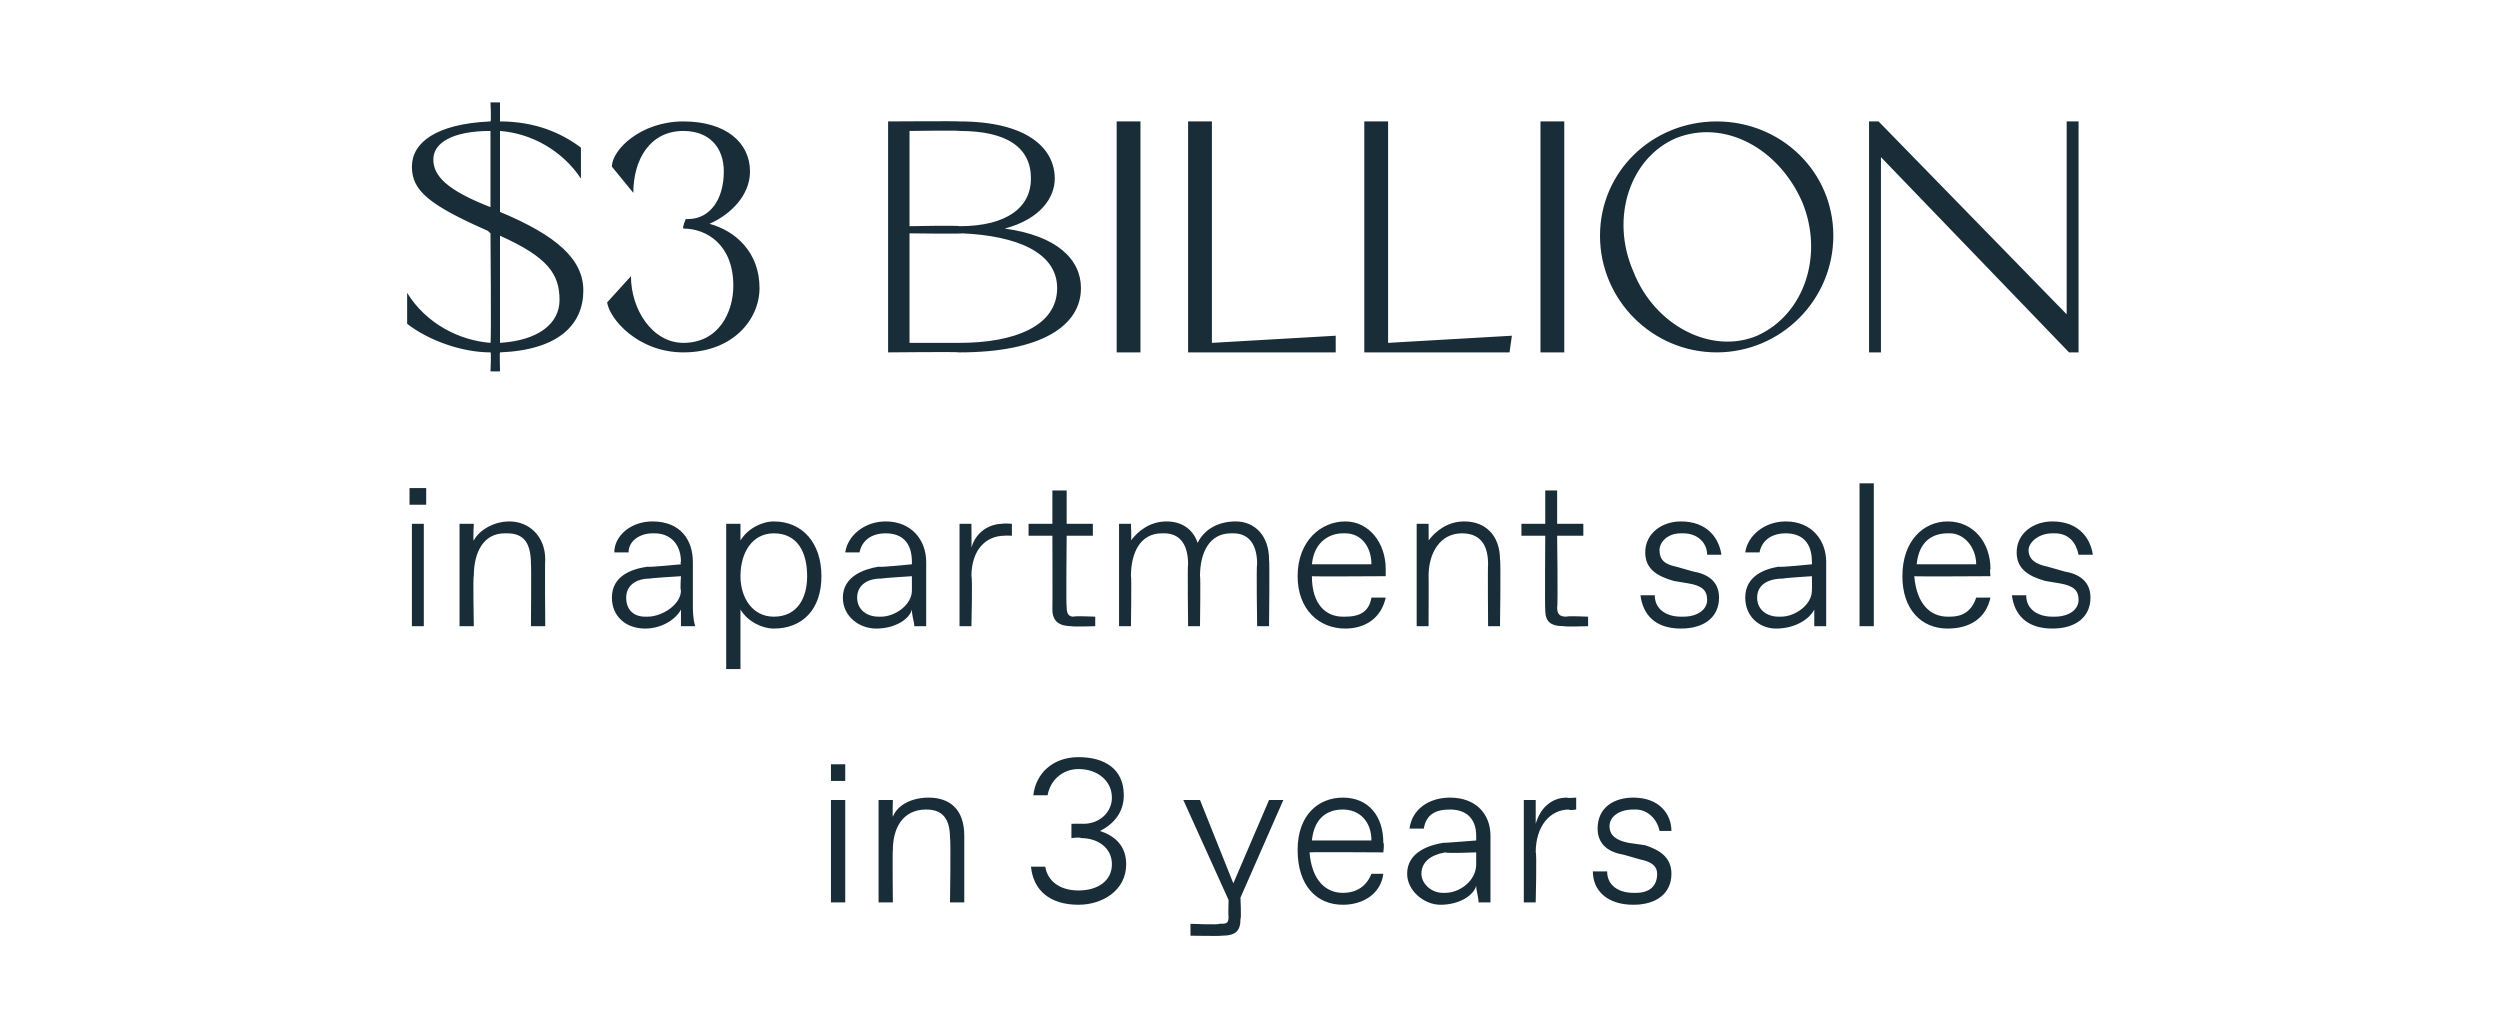 <?xml version="1.0" standalone="no"?><!DOCTYPE svg PUBLIC "-//W3C//DTD SVG 1.1//EN" "http://www.w3.org/Graphics/SVG/1.1/DTD/svg11.dtd"><svg xmlns="http://www.w3.org/2000/svg" version="1.1" width="105px" height="42.9px" viewBox="0 -2 105 42.9" style="top:-2px">  <desc>$3 billion in apartment sales in 3 years</desc>  <defs/>  <g id="Polygon16965">    <path d="M 34.9 30.8 L 34.9 30.1 L 35.5 30.1 L 35.5 30.8 L 34.9 30.8 Z M 34.9 35.9 L 34.9 31.6 L 35.5 31.6 L 35.5 35.9 L 34.9 35.9 Z M 36.9 35.9 L 36.9 31.6 L 37.5 31.6 C 37.5 31.6 37.48 32.3 37.5 32.3 C 37.7 31.8 38.3 31.5 39 31.5 C 39.9 31.5 40.5 32 40.5 33.1 C 40.5 33.07 40.5 35.9 40.5 35.9 L 39.9 35.9 C 39.9 35.9 39.94 33.24 39.9 33.2 C 39.9 32.4 39.6 32 38.9 32 C 38.9 32 38.9 32 38.9 32 C 37.9 32 37.5 32.8 37.5 33.7 C 37.48 33.73 37.5 35.9 37.5 35.9 L 36.9 35.9 Z M 43.3 34.4 C 43.3 34.4 43.9 34.4 43.9 34.4 C 44 35 44.5 35.4 45.3 35.4 C 45.3 35.4 45.3 35.4 45.3 35.4 C 46.1 35.4 46.7 35 46.7 34.3 C 46.7 33.6 46.1 33.2 45.4 33.2 C 45.38 33.15 45 33.2 45 33.2 L 45 32.6 C 45 32.6 45.46 32.59 45.5 32.6 C 46.2 32.6 46.7 32.1 46.7 31.5 C 46.7 30.8 46.1 30.3 45.3 30.3 C 45.3 30.3 45.3 30.3 45.3 30.3 C 44.6 30.3 44.1 30.8 44 31.4 C 44 31.4 43.4 31.4 43.4 31.4 C 43.5 30.5 44.2 29.8 45.3 29.8 C 46.4 29.8 47.2 30.3 47.2 31.4 C 47.2 32.1 46.8 32.6 46.2 32.9 C 46.8 33.1 47.3 33.5 47.3 34.3 C 47.3 35.4 46.3 36 45.3 36 C 44.1 36 43.4 35.4 43.3 34.4 Z M 53.9 31.6 L 52.1 35.7 C 52.1 35.7 52.14 36.57 52.1 36.6 C 52.1 37.1 51.9 37.3 51.3 37.3 C 51.32 37.32 50 37.3 50 37.3 L 50 36.8 C 50 36.8 51.24 36.85 51.2 36.8 C 51.5 36.8 51.6 36.8 51.6 36.5 C 51.58 36.5 51.6 35.8 51.6 35.8 L 49.7 31.6 L 50.4 31.6 L 51.8 35.1 L 53.3 31.6 L 53.9 31.6 Z M 54.5 33.7 C 54.5 32.2 55.4 31.5 56.4 31.5 C 57.5 31.5 58.1 32.3 58.1 33.4 C 58.15 33.43 58.1 33.8 58.1 33.8 C 58.1 33.8 55.04 33.78 55 33.8 C 55.1 35 55.7 35.5 56.4 35.5 C 56.4 35.5 56.4 35.5 56.4 35.5 C 57 35.5 57.4 35.2 57.6 34.7 C 57.6 34.7 58.1 34.7 58.1 34.7 C 58 35.5 57.3 36 56.4 36 C 55.3 36 54.5 35.2 54.5 33.7 Z M 57.6 33.3 C 57.6 32.5 57.1 32 56.4 32 C 56.4 32 56.4 32 56.4 32 C 55.8 32 55.2 32.3 55.1 33.3 C 55.1 33.3 57.6 33.3 57.6 33.3 Z M 59.1 34.7 C 59.1 33.8 60 33.5 60.6 33.4 C 60.63 33.41 62 33.3 62 33.3 C 62 33.3 62 33.13 62 33.1 C 62 32.4 61.6 32 60.9 32 C 60.9 32 60.9 32 60.9 32 C 60.3 32 59.9 32.2 59.8 32.8 C 59.8 32.8 59.2 32.8 59.2 32.8 C 59.3 32 60 31.5 60.9 31.5 C 62 31.5 62.6 32.2 62.6 33.1 C 62.6 33.1 62.6 34.9 62.6 34.9 C 62.6 35.2 62.6 35.6 62.6 35.9 C 62.6 35.9 62.1 35.9 62.1 35.9 C 62.1 35.7 62 35.4 62 35.2 C 61.9 35.6 61.3 36 60.5 36 C 59.8 36 59.1 35.4 59.1 34.7 Z M 60.7 35.5 C 61.3 35.5 62 35 62 34.3 C 62 34.34 62 33.8 62 33.8 C 62 33.8 60.75 33.85 60.7 33.8 C 60.1 33.9 59.7 34.2 59.7 34.7 C 59.7 35.1 60.1 35.5 60.6 35.5 C 60.6 35.5 60.7 35.5 60.7 35.5 Z M 64 35.9 L 64 31.6 L 64.5 31.6 C 64.5 31.6 64.5 32.56 64.5 32.6 C 64.7 31.9 65.2 31.5 65.8 31.5 C 65.85 31.53 66.2 31.5 66.2 31.5 L 66.2 32 C 66.2 32 65.89 32.05 65.9 32 C 65.1 32 64.5 32.7 64.5 33.8 C 64.55 33.79 64.5 35.9 64.5 35.9 L 64 35.9 Z M 66.9 34.6 C 66.9 34.6 67.5 34.6 67.5 34.6 C 67.5 35.2 68 35.5 68.6 35.5 C 68.6 35.5 68.7 35.5 68.7 35.5 C 69.3 35.5 69.6 35.2 69.6 34.7 C 69.6 34.4 69.4 34.2 68.9 34.1 C 68.9 34.1 68.2 33.9 68.2 33.9 C 67.6 33.8 67.1 33.5 67.1 32.8 C 67.1 31.9 67.8 31.5 68.6 31.5 C 69.7 31.5 70.2 32.2 70.2 32.9 C 70.2 32.9 69.7 32.9 69.7 32.9 C 69.6 32.4 69.2 32 68.7 32 C 68.7 32 68.6 32 68.6 32 C 68 32 67.6 32.3 67.6 32.7 C 67.6 33.1 67.9 33.3 68.4 33.4 C 68.4 33.4 69.1 33.5 69.1 33.5 C 69.7 33.7 70.2 34 70.2 34.7 C 70.2 35.5 69.6 36 68.6 36 C 67.5 36 66.9 35.4 66.9 34.6 Z " stroke="none" fill="#192d39"/>  </g>  <g id="Polygon16964">    <path d="M 17.2 19.2 L 17.2 18.5 L 17.9 18.5 L 17.9 19.2 L 17.2 19.2 Z M 17.3 24.3 L 17.3 20 L 17.8 20 L 17.8 24.3 L 17.3 24.3 Z M 19.3 24.3 L 19.3 20 L 19.9 20 C 19.9 20 19.86 20.74 19.9 20.7 C 20.1 20.3 20.7 19.9 21.4 19.9 C 22.2 19.9 22.9 20.5 22.9 21.5 C 22.88 21.51 22.9 24.3 22.9 24.3 L 22.3 24.3 C 22.3 24.3 22.32 21.68 22.3 21.7 C 22.3 20.8 22 20.4 21.3 20.4 C 21.3 20.4 21.2 20.4 21.2 20.4 C 20.3 20.4 19.9 21.2 19.9 22.2 C 19.86 22.17 19.9 24.3 19.9 24.3 L 19.3 24.3 Z M 25.7 23.1 C 25.7 22.2 26.5 21.9 27.2 21.8 C 27.19 21.84 28.6 21.7 28.6 21.7 C 28.6 21.7 28.56 21.57 28.6 21.6 C 28.6 20.8 28.1 20.4 27.5 20.4 C 27.5 20.4 27.4 20.4 27.4 20.4 C 26.9 20.4 26.4 20.7 26.4 21.2 C 26.4 21.2 25.8 21.2 25.8 21.2 C 25.8 20.5 26.5 19.9 27.4 19.9 C 28.6 19.9 29.1 20.7 29.1 21.6 C 29.1 21.6 29.1 23.4 29.1 23.4 C 29.1 23.6 29.1 24 29.2 24.3 C 29.2 24.3 28.6 24.3 28.6 24.3 C 28.6 24.1 28.6 23.9 28.6 23.6 C 28.4 24 27.8 24.4 27.1 24.4 C 26.3 24.4 25.7 23.9 25.7 23.1 Z M 27.2 23.9 C 27.8 23.9 28.6 23.4 28.6 22.8 C 28.56 22.78 28.6 22.2 28.6 22.2 C 28.6 22.2 27.3 22.28 27.3 22.3 C 26.7 22.3 26.3 22.6 26.3 23.1 C 26.3 23.6 26.6 23.9 27.1 23.9 C 27.1 23.9 27.2 23.9 27.2 23.9 Z M 30.5 26.1 L 30.5 20 L 31.1 20 C 31.1 20 31.1 20.7 31.1 20.7 C 31.4 20.2 32 19.9 32.5 19.9 C 33.7 19.9 34.5 20.8 34.5 22.2 C 34.5 23.6 33.7 24.4 32.5 24.4 C 32 24.4 31.4 24.1 31.1 23.6 C 31.1 23.64 31.1 26.1 31.1 26.1 L 30.5 26.1 Z M 32.5 23.9 C 33.5 23.9 33.9 23.1 33.9 22.2 C 33.9 21.2 33.5 20.4 32.5 20.4 C 32.5 20.4 32.5 20.4 32.5 20.4 C 31.6 20.4 31.1 21.2 31.1 22.2 C 31.1 23.1 31.6 23.9 32.5 23.9 C 32.5 23.9 32.5 23.9 32.5 23.9 Z M 35.4 23.1 C 35.4 22.2 36.3 21.9 36.9 21.8 C 36.94 21.84 38.3 21.7 38.3 21.7 C 38.3 21.7 38.3 21.57 38.3 21.6 C 38.3 20.8 37.9 20.4 37.2 20.4 C 37.2 20.4 37.2 20.4 37.2 20.4 C 36.6 20.4 36.2 20.7 36.1 21.2 C 36.1 21.2 35.5 21.2 35.5 21.2 C 35.6 20.5 36.3 19.9 37.2 19.9 C 38.3 19.9 38.9 20.7 38.9 21.6 C 38.9 21.6 38.9 23.4 38.9 23.4 C 38.9 23.6 38.9 24 38.9 24.3 C 38.9 24.3 38.4 24.3 38.4 24.3 C 38.4 24.1 38.3 23.9 38.3 23.6 C 38.2 24 37.6 24.4 36.8 24.4 C 36.1 24.4 35.4 23.9 35.4 23.1 Z M 37 23.9 C 37.6 23.9 38.3 23.4 38.3 22.8 C 38.3 22.78 38.3 22.2 38.3 22.2 C 38.3 22.2 37.05 22.28 37 22.3 C 36.4 22.3 36 22.6 36 23.1 C 36 23.6 36.4 23.9 36.9 23.9 C 36.9 23.9 37 23.9 37 23.9 Z M 40.3 24.3 L 40.3 20 L 40.8 20 C 40.8 20 40.81 21 40.8 21 C 41 20.3 41.6 20 42.1 20 C 42.15 19.97 42.5 20 42.5 20 L 42.5 20.5 C 42.5 20.5 42.19 20.49 42.2 20.5 C 41.4 20.5 40.8 21.1 40.8 22.2 C 40.85 22.23 40.8 24.3 40.8 24.3 L 40.3 24.3 Z M 45 24.3 C 44.5 24.3 44.2 24.1 44.2 23.6 C 44.21 23.56 44.2 20.5 44.2 20.5 L 43.2 20.5 L 43.2 20 L 44.2 20 L 44.2 18.6 L 44.8 18.6 L 44.8 20 L 45.9 20 L 45.9 20.5 L 44.8 20.5 C 44.8 20.5 44.77 23.51 44.8 23.5 C 44.8 23.8 44.9 23.9 45.1 23.9 C 45.12 23.86 46 23.9 46 23.9 L 46 24.3 C 46 24.3 45.03 24.33 45 24.3 Z M 47 24.3 L 47 20 L 47.5 20 C 47.5 20 47.53 20.7 47.5 20.7 C 47.8 20.3 48.3 19.9 49 19.9 C 49.6 19.9 50.1 20.2 50.3 20.8 C 50.6 20.2 51.2 19.9 51.9 19.9 C 52.7 19.9 53.3 20.5 53.3 21.5 C 53.33 21.51 53.3 24.3 53.3 24.3 L 52.8 24.3 C 52.8 24.3 52.76 21.68 52.8 21.7 C 52.8 20.8 52.4 20.4 51.8 20.4 C 51.8 20.4 51.7 20.4 51.7 20.4 C 50.8 20.4 50.4 21.2 50.4 22.2 C 50.43 22.17 50.4 24.3 50.4 24.3 L 49.9 24.3 C 49.9 24.3 49.87 21.68 49.9 21.7 C 49.9 20.8 49.5 20.4 48.9 20.4 C 48.9 20.4 48.8 20.4 48.8 20.4 C 47.9 20.4 47.5 21.2 47.5 22.2 C 47.53 22.17 47.5 24.3 47.5 24.3 L 47 24.3 Z M 54.5 22.2 C 54.5 20.7 55.5 19.9 56.5 19.9 C 57.5 19.9 58.2 20.8 58.2 21.9 C 58.2 21.87 58.2 22.2 58.2 22.2 C 58.2 22.2 55.09 22.22 55.1 22.2 C 55.1 23.4 55.7 23.9 56.4 23.9 C 56.4 23.9 56.5 23.9 56.5 23.9 C 57.1 23.9 57.5 23.7 57.6 23.1 C 57.6 23.1 58.2 23.1 58.2 23.1 C 58 24 57.3 24.4 56.5 24.4 C 55.4 24.4 54.5 23.6 54.5 22.2 Z M 57.6 21.7 C 57.6 21 57.2 20.4 56.5 20.4 C 56.5 20.4 56.4 20.4 56.4 20.4 C 55.9 20.4 55.2 20.7 55.1 21.7 C 55.1 21.7 57.6 21.7 57.6 21.7 Z M 59.5 24.3 L 59.5 20 L 60 20 C 60 20 60.01 20.74 60 20.7 C 60.3 20.3 60.8 19.9 61.5 19.9 C 62.4 19.9 63 20.5 63 21.5 C 63.04 21.51 63 24.3 63 24.3 L 62.5 24.3 C 62.5 24.3 62.48 21.68 62.5 21.7 C 62.5 20.8 62.1 20.4 61.4 20.4 C 61.4 20.4 61.4 20.4 61.4 20.4 C 60.5 20.4 60 21.2 60 22.2 C 60.01 22.17 60 24.3 60 24.3 L 59.5 24.3 Z M 65.7 24.3 C 65.1 24.3 64.9 24.1 64.9 23.6 C 64.88 23.56 64.9 20.5 64.9 20.5 L 63.9 20.5 L 63.9 20 L 64.9 20 L 64.9 18.6 L 65.4 18.6 L 65.4 20 L 66.5 20 L 66.5 20.5 L 65.4 20.5 C 65.4 20.5 65.44 23.51 65.4 23.5 C 65.4 23.8 65.5 23.9 65.8 23.9 C 65.79 23.86 66.7 23.9 66.7 23.9 L 66.7 24.3 C 66.7 24.3 65.7 24.33 65.7 24.3 Z M 68.9 23 C 68.9 23 69.5 23 69.5 23 C 69.5 23.6 70 23.9 70.6 23.9 C 70.6 23.9 70.7 23.9 70.7 23.9 C 71.3 23.9 71.7 23.6 71.7 23.2 C 71.7 22.8 71.5 22.6 70.9 22.5 C 70.9 22.5 70.3 22.4 70.3 22.4 C 69.6 22.2 69.1 21.9 69.1 21.2 C 69.1 20.4 69.8 19.9 70.6 19.9 C 71.7 19.9 72.2 20.6 72.3 21.3 C 72.3 21.3 71.7 21.3 71.7 21.3 C 71.7 20.8 71.3 20.4 70.7 20.4 C 70.7 20.4 70.6 20.4 70.6 20.4 C 70 20.4 69.7 20.8 69.7 21.1 C 69.7 21.5 69.9 21.7 70.4 21.8 C 70.4 21.8 71.1 22 71.1 22 C 71.7 22.1 72.2 22.4 72.2 23.1 C 72.2 23.9 71.6 24.4 70.6 24.4 C 69.5 24.4 69 23.8 68.9 23 Z M 73.3 23.1 C 73.3 22.2 74.1 21.9 74.7 21.8 C 74.74 21.84 76.1 21.7 76.1 21.7 C 76.1 21.7 76.11 21.57 76.1 21.6 C 76.1 20.8 75.7 20.4 75 20.4 C 75 20.4 75 20.4 75 20.4 C 74.4 20.4 74 20.7 73.9 21.2 C 73.9 21.2 73.3 21.2 73.3 21.2 C 73.4 20.5 74.1 19.9 75 19.9 C 76.1 19.9 76.7 20.7 76.7 21.6 C 76.7 21.6 76.7 23.4 76.7 23.4 C 76.7 23.6 76.7 24 76.7 24.3 C 76.7 24.3 76.2 24.3 76.2 24.3 C 76.2 24.1 76.2 23.9 76.2 23.6 C 76 24 75.4 24.4 74.6 24.4 C 73.9 24.4 73.3 23.9 73.3 23.1 Z M 74.8 23.9 C 75.4 23.9 76.1 23.4 76.1 22.8 C 76.11 22.78 76.1 22.2 76.1 22.2 C 76.1 22.2 74.85 22.28 74.9 22.3 C 74.2 22.3 73.8 22.6 73.8 23.1 C 73.8 23.6 74.2 23.9 74.7 23.9 C 74.7 23.9 74.8 23.9 74.8 23.9 Z M 78.1 24.3 L 78.1 18.3 L 78.7 18.3 L 78.7 24.3 L 78.1 24.3 Z M 79.9 22.2 C 79.9 20.7 80.8 19.9 81.8 19.9 C 82.9 19.9 83.6 20.8 83.6 21.9 C 83.56 21.87 83.6 22.2 83.6 22.2 C 83.6 22.2 80.45 22.22 80.4 22.2 C 80.5 23.4 81.1 23.9 81.8 23.9 C 81.8 23.9 81.9 23.9 81.9 23.9 C 82.4 23.9 82.8 23.7 83 23.1 C 83 23.1 83.6 23.1 83.6 23.1 C 83.4 24 82.7 24.4 81.8 24.4 C 80.7 24.4 79.9 23.6 79.9 22.2 Z M 83 21.7 C 83 21 82.5 20.4 81.9 20.4 C 81.9 20.4 81.8 20.4 81.8 20.4 C 81.2 20.4 80.6 20.7 80.5 21.7 C 80.5 21.7 83 21.7 83 21.7 Z M 84.5 23 C 84.5 23 85.1 23 85.1 23 C 85.1 23.6 85.6 23.9 86.2 23.9 C 86.2 23.9 86.3 23.9 86.3 23.9 C 86.9 23.9 87.3 23.6 87.3 23.2 C 87.3 22.8 87.1 22.6 86.5 22.5 C 86.5 22.5 85.9 22.4 85.9 22.4 C 85.2 22.2 84.7 21.9 84.7 21.2 C 84.7 20.4 85.4 19.9 86.2 19.9 C 87.3 19.9 87.8 20.6 87.9 21.3 C 87.9 21.3 87.3 21.3 87.3 21.3 C 87.2 20.8 86.9 20.4 86.3 20.4 C 86.3 20.4 86.2 20.4 86.2 20.4 C 85.6 20.4 85.2 20.8 85.2 21.1 C 85.2 21.5 85.5 21.7 86 21.8 C 86 21.8 86.7 22 86.7 22 C 87.3 22.1 87.8 22.4 87.8 23.1 C 87.8 23.9 87.2 24.4 86.2 24.4 C 85.1 24.4 84.6 23.8 84.5 23 Z " stroke="none" fill="#192d39"/>  </g>  <g id="Polygon16963">    <path d="M 21 12.8 C 20.98 12.77 21 13.6 21 13.6 L 20.6 13.6 C 20.6 13.6 20.64 12.77 20.6 12.8 C 19.4 12.8 18 12.3 17.1 11.6 C 17.1 11.6 17.1 10.3 17.1 10.3 C 17.9 11.6 19.3 12.3 20.6 12.4 C 20.64 12.38 20.6 7.8 20.6 7.8 C 20.6 7.8 20.47 7.68 20.5 7.7 C 18 6.6 17.3 6 17.3 5 C 17.3 4 18.3 3.2 20.6 3.1 C 20.64 3.1 20.6 2.3 20.6 2.3 L 21 2.3 L 21 3.1 C 21 3.1 21.05 3.08 21 3.1 C 22.5 3.1 23.6 3.6 24.4 4.2 C 24.4 4.2 24.4 5.5 24.4 5.5 C 23.6 4.3 22.3 3.6 21 3.5 C 21 3.5 21 6.9 21 6.9 C 23.4 7.9 24.5 8.9 24.5 10.2 C 24.5 11.6 23.5 12.7 21 12.8 Z M 21 7.9 C 21 7.9 21 12.4 21 12.4 C 22.6 12.3 23.5 11.6 23.5 10.6 C 23.5 9.5 23 8.8 21 7.9 Z M 20.6 6.7 C 20.6 6.7 20.6 3.5 20.6 3.5 C 19 3.5 18.2 4 18.2 4.7 C 18.2 5.4 18.8 6 20.6 6.7 Z M 28.9 7.2 C 29.8 7.2 30.4 6.4 30.4 5.2 C 30.4 4.2 29.8 3.5 28.7 3.5 C 27.3 3.5 26.6 4.7 26.6 6.1 C 26.6 6.1 25.7 5 25.7 5 C 25.7 4.3 26.9 3.1 28.7 3.1 C 30.5 3.1 31.5 4 31.5 5.2 C 31.5 6.2 30.7 7 29.8 7.4 C 30.9 7.7 31.9 8.6 31.9 10.1 C 31.9 11.4 30.8 12.8 28.7 12.8 C 26.8 12.8 25.6 11.4 25.5 10.7 C 25.5 10.7 26.5 9.6 26.5 9.6 C 26.5 11 27.4 12.4 28.7 12.4 C 30.2 12.4 30.8 11.1 30.8 10 C 30.8 8.3 29.7 7.6 28.7 7.6 C 28.65 7.56 28.8 7.2 28.8 7.2 C 28.8 7.2 28.86 7.2 28.9 7.2 Z M 37.3 3.1 C 37.3 3.1 40.27 3.08 40.3 3.1 C 43.1 3.1 44.3 4.2 44.3 5.5 C 44.3 6.3 43.7 7.2 42.2 7.6 C 44.4 7.9 45.4 8.9 45.4 10.1 C 45.4 11.7 43.7 12.8 40.3 12.8 C 40.27 12.77 37.3 12.8 37.3 12.8 L 37.3 3.1 Z M 38.2 12.4 C 38.2 12.4 40.27 12.4 40.3 12.4 C 42.6 12.4 44.4 11.7 44.4 10.1 C 44.4 8.6 42.7 7.9 40.4 7.8 C 40.44 7.83 38.2 7.8 38.2 7.8 L 38.2 12.4 Z M 38.2 3.5 L 38.2 7.5 C 38.2 7.5 40.27 7.46 40.3 7.5 C 42.3 7.5 43.3 6.7 43.3 5.5 C 43.3 4.2 42.3 3.5 40.3 3.5 C 40.27 3.47 38.2 3.5 38.2 3.5 Z M 47.9 12.8 L 46.9 12.8 L 46.9 3.1 L 47.9 3.1 L 47.9 12.8 Z M 49.9 3.1 L 50.9 3.1 L 50.9 12.4 L 56.1 12.1 L 56.1 12.8 L 49.9 12.8 L 49.9 3.1 Z M 57.3 3.1 L 58.3 3.1 L 58.3 12.4 L 63.5 12.1 L 63.4 12.8 L 57.3 12.8 L 57.3 3.1 Z M 65.7 12.8 L 64.7 12.8 L 64.7 3.1 L 65.7 3.1 L 65.7 12.8 Z M 77 7.9 C 77 10.6 74.8 12.8 72.1 12.8 C 69.4 12.8 67.2 10.6 67.2 7.9 C 67.2 5.2 69.4 3.1 72.1 3.1 C 74.8 3.1 77 5.2 77 7.9 Z M 75.7 6.5 C 74.7 4.2 72.4 3 70.4 3.8 C 68.5 4.6 67.6 7.1 68.6 9.4 C 69.5 11.7 71.9 12.9 73.8 12.1 C 75.8 11.2 76.6 8.7 75.7 6.5 Z M 78.5 12.8 L 78.5 3.1 L 78.9 3.1 L 86.8 11.2 L 86.8 3.1 L 87.3 3.1 L 87.3 12.8 L 86.9 12.8 L 79 4.6 L 79 12.8 L 78.5 12.8 Z " stroke="none" fill="#192d39"/>  </g></svg>
